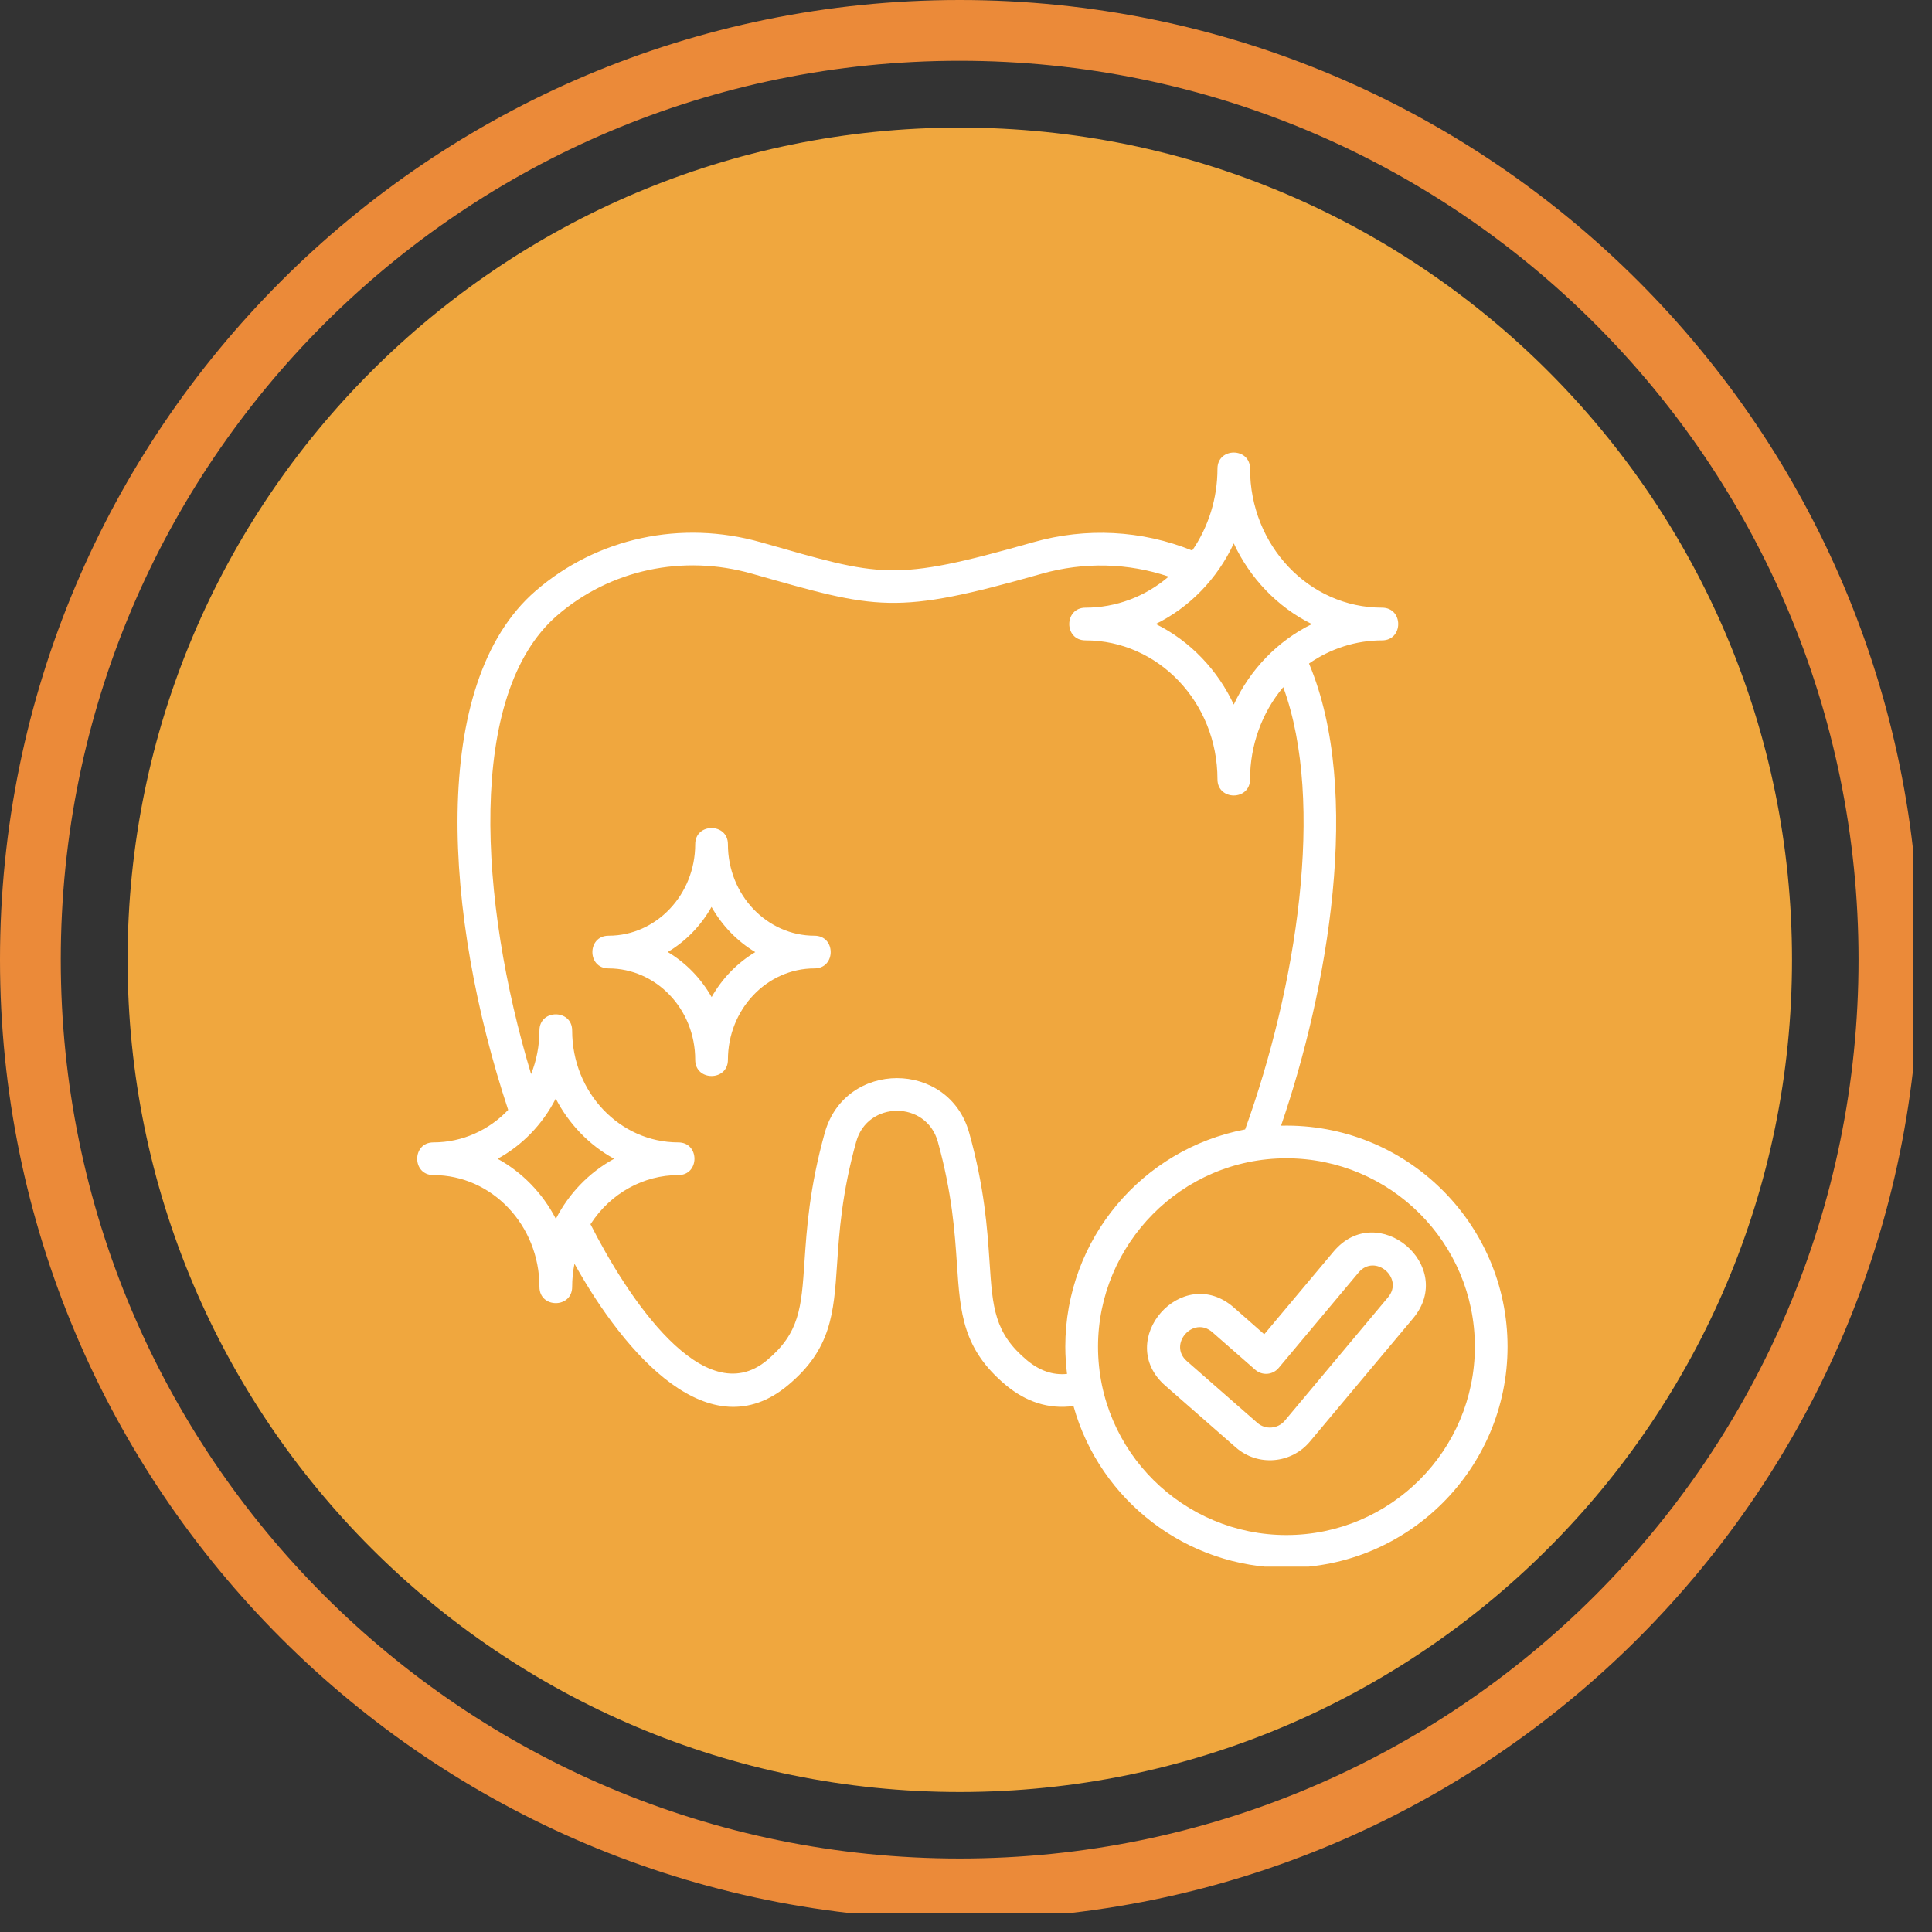 <svg xmlns="http://www.w3.org/2000/svg" xmlns:xlink="http://www.w3.org/1999/xlink" width="100" zoomAndPan="magnify" viewBox="0 0 75 75" height="100" preserveAspectRatio="xMidYMid meet" version="1.0"><rect x="0" y="0" width="75" height="75" fill="#333333" stroke="none"/><defs><clipPath id="4e6d5c4cd3"><path d="M 4.953 4.953 L 69.566 4.953 L 69.566 69.566 L 4.953 69.566 Z M 4.953 4.953 " clip-rule="nonzero"/></clipPath><clipPath id="2df1e2b17e"><path d="M 37.258 4.953 C 19.418 4.953 4.953 19.418 4.953 37.258 C 4.953 55.102 19.418 69.566 37.258 69.566 C 55.102 69.566 69.566 55.102 69.566 37.258 C 69.566 19.418 55.102 4.953 37.258 4.953 Z M 37.258 4.953 " clip-rule="nonzero"/></clipPath><clipPath id="7be611ea6a"><path d="M 0 0 L 74.25 0 L 74.25 74.25 L 0 74.25 Z M 0 0 " clip-rule="nonzero"/></clipPath><clipPath id="7e7e88bfed"><path d="M 16 17.316 L 58.734 17.316 L 58.734 60.816 L 16 60.816 Z M 16 17.316 " clip-rule="nonzero"/></clipPath></defs><g clip-path="url(#4e6d5c4cd3)"><g clip-path="url(#2df1e2b17e)"><path fill="#f0a73e" d="M 4.953 4.953 L 69.566 4.953 L 69.566 69.566 L 4.953 69.566 Z M 4.953 4.953 " fill-opacity="1" fill-rule="nonzero"/></g></g><g clip-path="url(#7be611ea6a)"><path fill="#eb8a39" d="M 37.254 0 C 16.676 0 0 16.688 0 37.254 C 0 57.82 16.676 74.508 37.254 74.508 C 57.832 74.508 74.508 57.82 74.508 37.254 C 74.508 16.688 57.832 0 37.254 0 Z M 37.254 72.148 C 17.98 72.148 2.359 56.527 2.359 37.254 C 2.359 17.98 17.98 2.359 37.254 2.359 C 56.527 2.359 72.148 17.98 72.148 37.254 C 72.148 56.527 56.527 72.148 37.254 72.148 Z M 37.254 72.148 " fill-opacity="1" fill-rule="nonzero"/></g><g clip-path="url(#7e7e88bfed)"><path fill="#ffffff" d="M 51.766 48.59 L 49.078 51.797 L 47.898 50.758 C 45.891 49.004 43.234 52.039 45.238 53.793 L 47.973 56.188 C 48.836 56.945 50.133 56.816 50.848 55.965 L 54.855 51.18 C 56.559 49.148 53.48 46.543 51.766 48.59 Z M 53.883 50.363 L 49.875 55.152 C 49.609 55.469 49.125 55.512 48.809 55.234 L 46.074 52.84 C 45.332 52.188 46.32 51.066 47.062 51.715 L 48.73 53.176 C 49 53.41 49.406 53.379 49.637 53.105 L 52.738 49.402 C 53.371 48.645 54.516 49.609 53.883 50.363 Z M 31.617 36.324 C 29.785 36.324 28.258 34.758 28.258 32.773 C 28.258 31.938 26.988 31.934 26.988 32.773 C 26.988 34.73 25.48 36.324 23.625 36.324 C 22.789 36.324 22.785 37.594 23.625 37.594 C 25.461 37.594 26.988 39.156 26.988 41.141 C 26.988 41.98 28.258 41.98 28.258 41.141 C 28.258 39.184 29.766 37.594 31.617 37.594 C 32.457 37.594 32.457 36.324 31.617 36.324 Z M 27.625 38.707 C 27.227 38.004 26.645 37.387 25.922 36.957 C 26.625 36.539 27.211 35.934 27.621 35.207 C 28.02 35.914 28.602 36.531 29.32 36.961 C 28.621 37.379 28.035 37.98 27.625 38.707 Z M 49.73 43.699 C 51.527 38.469 52.914 30.742 50.816 25.758 C 51.652 25.176 52.641 24.859 53.652 24.859 C 54.488 24.859 54.488 23.59 53.652 23.59 C 50.816 23.59 48.527 21.176 48.527 18.195 C 48.527 17.359 47.262 17.359 47.262 18.195 C 47.262 19.344 46.914 20.453 46.281 21.371 C 44.332 20.582 42.16 20.465 40.105 21.051 C 34.621 22.609 34.234 22.387 29.539 21.051 C 26.445 20.172 23.18 20.875 20.797 22.934 C 16.621 26.539 17.242 35.586 19.727 43.086 C 18.992 43.863 17.957 44.348 16.824 44.348 C 15.988 44.348 15.984 45.617 16.824 45.617 C 19.094 45.617 20.941 47.562 20.941 49.957 C 20.941 50.797 22.211 50.797 22.211 49.957 C 22.211 49.656 22.242 49.355 22.301 49.059 C 24.297 52.637 27.555 56.301 30.582 53.781 C 32.273 52.375 32.367 50.988 32.496 49.066 C 32.578 47.844 32.68 46.324 33.238 44.32 C 33.68 42.727 35.957 42.715 36.406 44.32 C 36.961 46.324 37.066 47.844 37.148 49.066 C 37.277 50.988 37.371 52.375 39.059 53.781 C 39.809 54.402 40.691 54.719 41.672 54.582 C 42.695 58.258 46.07 60.859 49.938 60.859 C 54.672 60.859 58.523 57.008 58.523 52.277 C 58.523 47.488 54.574 43.582 49.73 43.699 Z M 47.895 21.094 C 48.512 22.426 49.578 23.562 50.926 24.227 C 49.598 24.879 48.527 25.992 47.895 27.352 C 47.281 26.031 46.219 24.891 44.867 24.223 C 46.164 23.586 47.25 22.484 47.895 21.094 Z M 19.316 44.984 C 20.25 44.477 21.055 43.664 21.574 42.648 C 22.074 43.613 22.859 44.449 23.84 44.984 C 22.852 45.523 22.074 46.348 21.578 47.316 C 21.066 46.324 20.273 45.508 19.316 44.984 Z M 39.871 52.809 C 38.598 51.746 38.531 50.766 38.414 48.98 C 38.328 47.703 38.219 46.109 37.625 43.98 C 36.84 41.145 32.805 41.141 32.016 43.98 C 31.422 46.113 31.316 47.703 31.23 48.98 C 31.109 50.766 31.043 51.746 29.77 52.809 C 27.32 54.848 24.355 50.355 22.922 47.523 C 22.926 47.52 22.93 47.512 22.934 47.508 C 23.711 46.309 24.996 45.617 26.332 45.617 C 27.168 45.617 27.168 44.348 26.332 44.348 C 24.062 44.348 22.211 42.41 22.211 40.004 C 22.211 39.168 20.941 39.168 20.941 40.004 C 20.941 40.586 20.828 41.172 20.617 41.695 C 18.598 34.992 18.094 26.949 21.625 23.895 C 23.684 22.113 26.512 21.508 29.191 22.27 C 34.082 23.66 34.719 23.898 40.449 22.27 C 42.082 21.809 43.797 21.852 45.367 22.383 C 44.457 23.164 43.316 23.59 42.137 23.59 C 41.301 23.59 41.297 24.859 42.137 24.859 C 44.965 24.859 47.262 27.266 47.262 30.25 C 47.262 31.09 48.527 31.09 48.527 30.25 C 48.527 28.938 48.984 27.664 49.812 26.68 C 49.812 26.68 49.816 26.676 49.816 26.676 C 51.461 31.164 50.324 38.332 48.336 43.844 C 44.348 44.602 41.355 48.102 41.355 52.277 C 41.355 52.633 41.383 53.02 41.422 53.336 C 40.875 53.391 40.363 53.215 39.871 52.809 Z M 49.938 59.59 C 45.957 59.59 42.625 56.363 42.625 52.277 C 42.625 48.32 45.852 44.965 49.938 44.965 C 53.973 44.965 57.254 48.242 57.254 52.277 C 57.254 56.309 53.973 59.59 49.938 59.59 Z M 49.938 59.59 " fill-opacity="1" fill-rule="nonzero"/></g></svg>